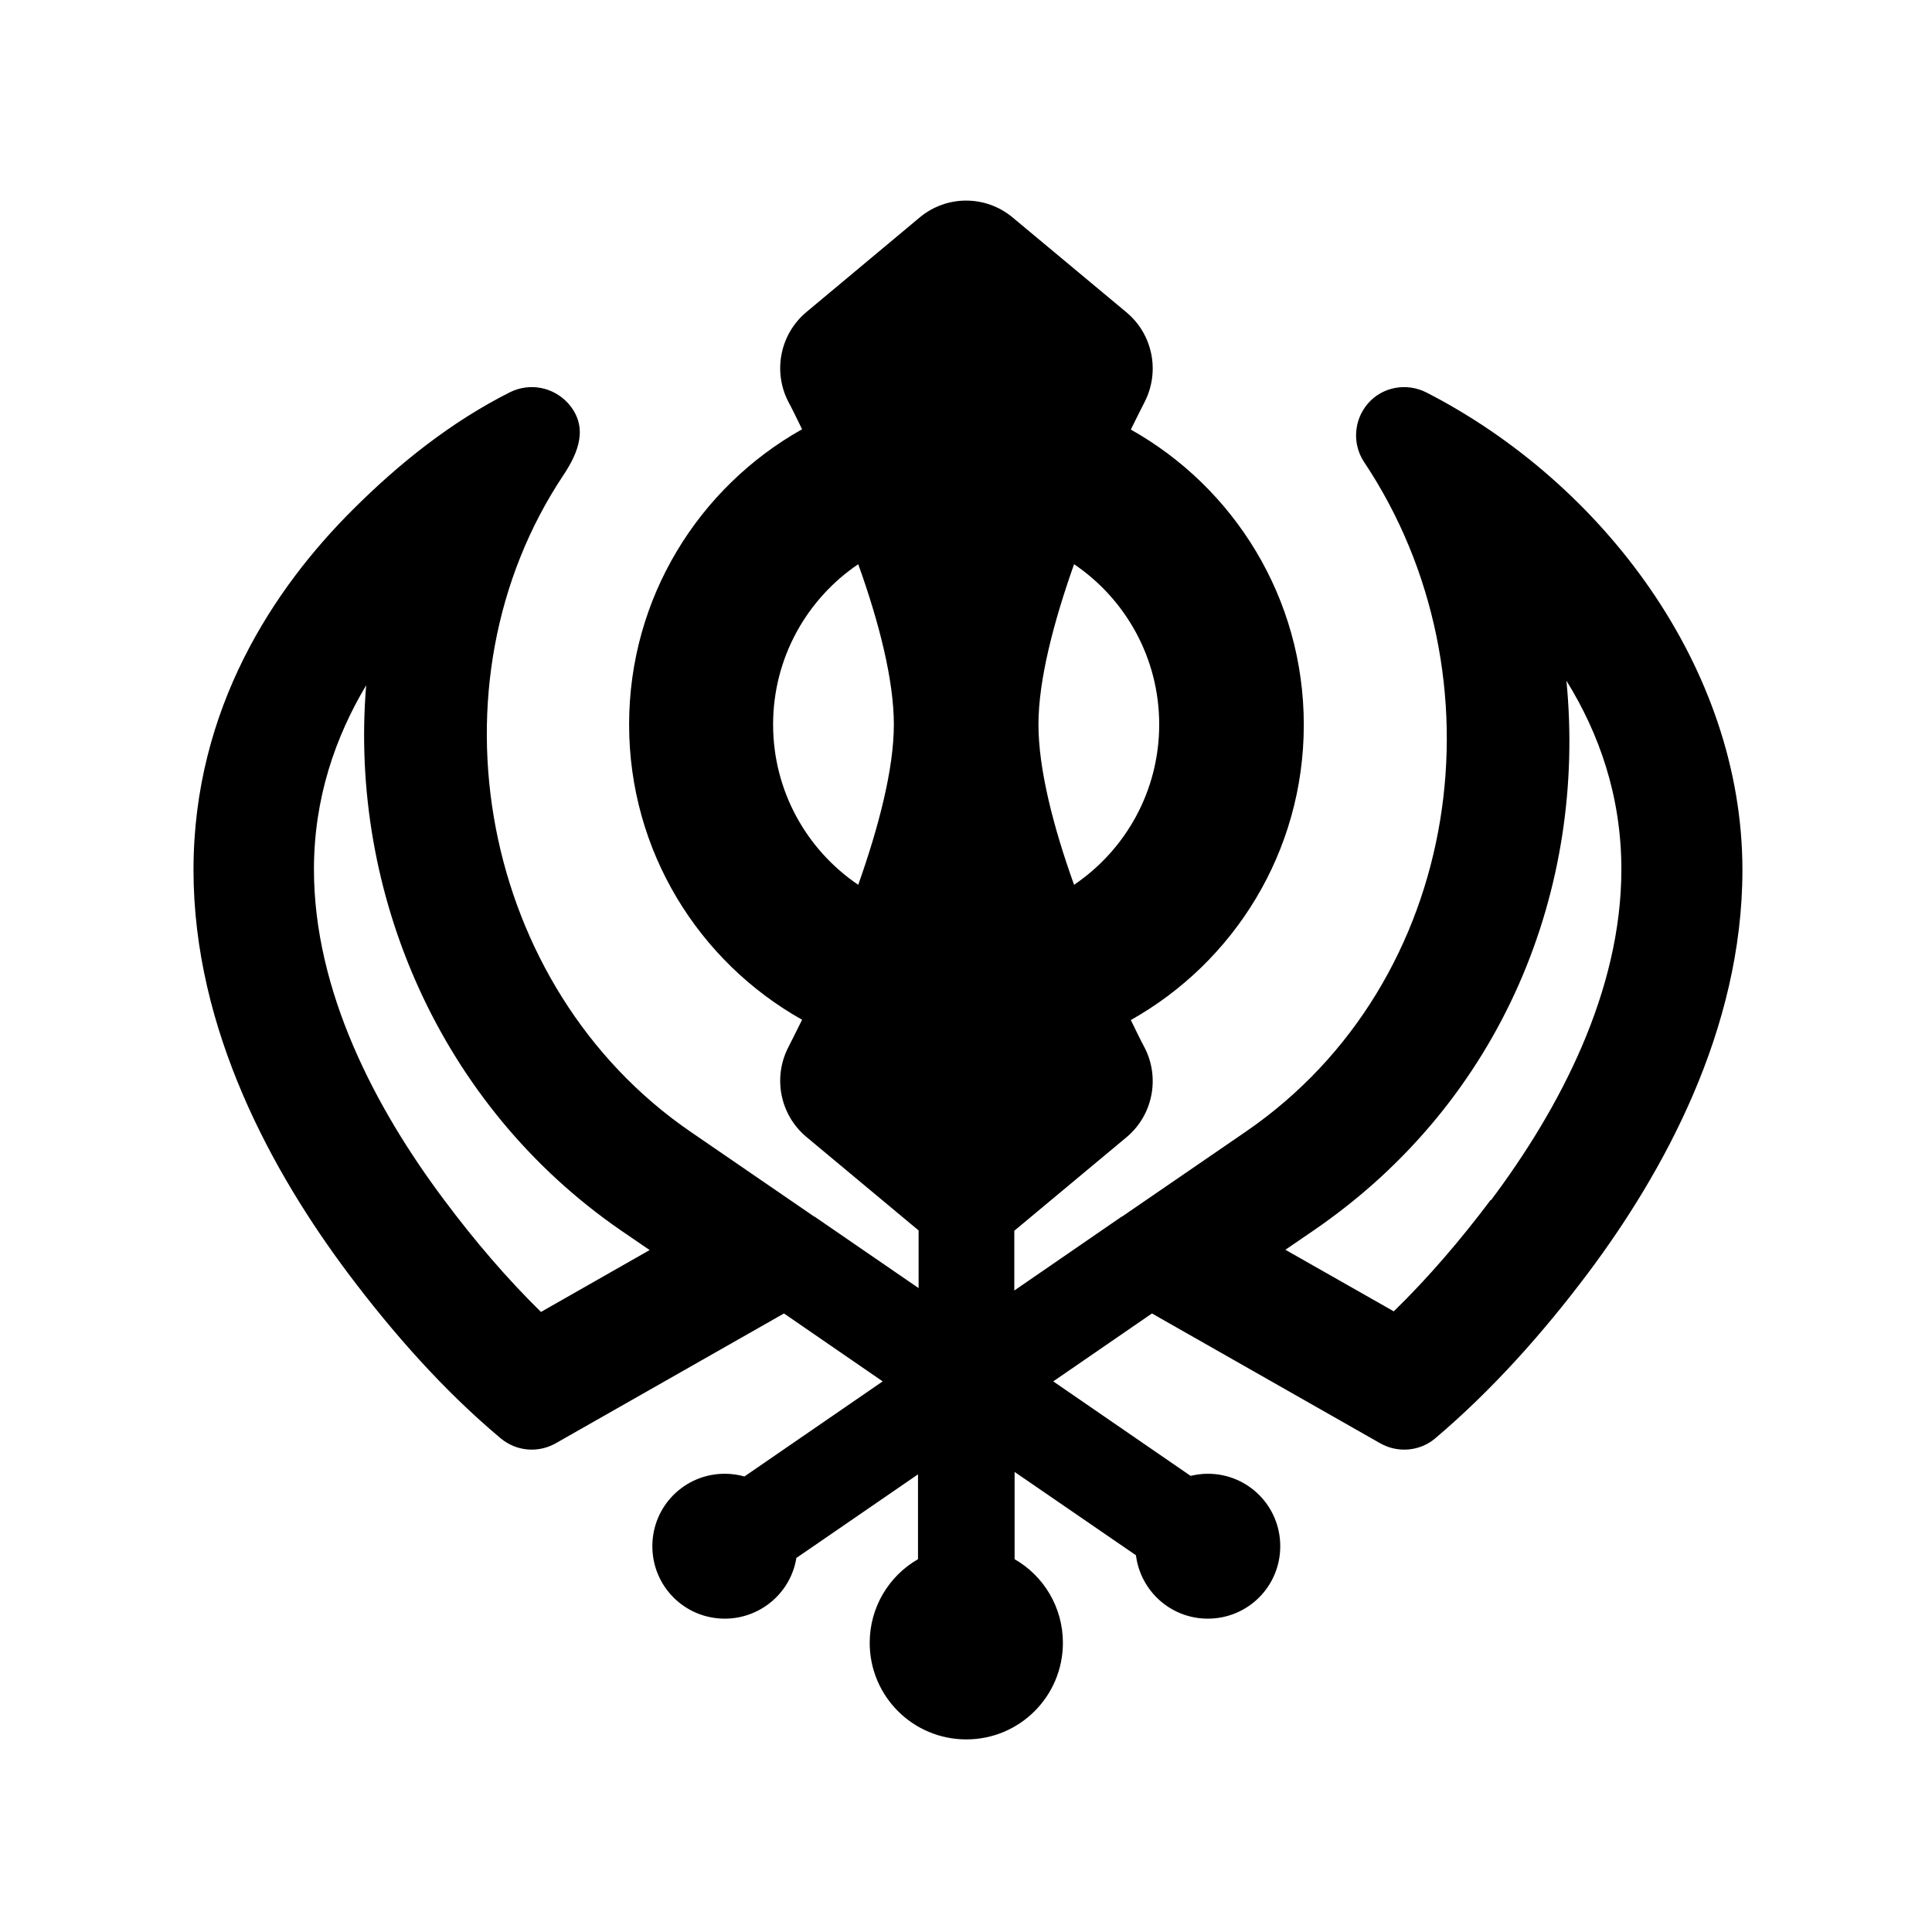<svg xmlns="http://www.w3.org/2000/svg" viewBox="0 0 640 640"><!--! Font Awesome Pro 7.1.0 by @fontawesome - https://fontawesome.com License - https://fontawesome.com/license (Commercial License) Copyright 2025 Fonticons, Inc. --><path fill="currentColor" d="M304.7 72C313.6 64.6 326.5 64.6 335.4 72L373.2 103.5C381.9 110.8 384.3 123.1 379.2 133.1C378 135.5 376.4 138.6 374.6 142.3C408.8 161.5 431.9 198.1 431.9 240.1C431.9 282.1 408.8 318.7 374.6 337.9C376.4 341.6 377.9 344.7 379.2 347.1C384.3 357.1 381.9 369.4 373.2 376.7L336 407.7L336 427.5L371.6 403C371.6 403 371.6 403 371.7 403L412.8 374.8C484.9 325.2 499 223.7 451.9 153.1C447.9 147.1 448.4 139.1 453.2 133.6C458 128.1 466 126.7 472.5 130C531 160 577.2 221.3 577.2 288.2C577.2 341.3 550.8 388.7 526 421.8C511.2 441.5 494.3 460.5 475.4 476.5C470.3 480.8 463 481.4 457.2 478.1L381.6 435.1L348.9 457.6L394.4 488.9C396.2 488.5 398.1 488.2 400.1 488.2C413.4 488.2 424.1 498.9 424.1 512.2C424.1 525.5 413.4 536.2 400.1 536.2C387.9 536.2 377.8 527.1 376.3 515.2L336.1 487.6L336.1 516.5C345.7 522 352.1 532.4 352.1 544.2C352.1 561.9 337.8 576.2 320.1 576.2C302.4 576.2 288.1 561.9 288.1 544.2C288.1 532.4 294.5 522 304.1 516.5L304.1 488.4L263.8 516.1C262 527.5 252 536.2 240.1 536.2C226.8 536.2 216.1 525.5 216.1 512.2C216.1 498.9 226.8 488.2 240.1 488.2C242.3 488.2 244.5 488.5 246.6 489.1L292.4 457.6L259.7 435.1L184.1 478.1C178.3 481.4 171.1 480.8 165.9 476.5C146.9 460.6 130.1 441.5 115.3 421.8C90.5 388.7 64.1 341.3 64.1 288.2C64.1 234.5 91 194.6 116.8 168.9C132.2 153.5 149.5 139.7 169 129.9C175.5 126.7 183.3 128.2 188.2 133.6C195.1 141.4 191.6 149.9 186.7 157.3C140.3 226.8 159.2 327.1 228.6 374.8L269.7 403L269.8 403L304.3 426.7L304.3 407.6L267.1 376.6C258.4 369.3 256 357 261.1 347C262.3 344.6 263.9 341.5 265.7 337.8C231.5 318.6 208.4 282 208.4 240C208.4 198 231.5 161.4 265.7 142.2C263.9 138.5 262.4 135.4 261.1 133C256 123 258.4 110.7 267.1 103.4L304.7 72zM284.3 186.9C267.3 198.4 256.1 217.9 256.1 240C256.1 262.1 267.3 281.6 284.3 293.1C291.1 273.9 296.1 254.7 296.1 240C296.1 225.3 291.2 206.1 284.3 186.9zM355.8 293.1C372.8 281.6 384 262.1 384 240C384 217.9 372.8 198.4 355.8 186.9C349 206.1 344 225.3 344 240C344 254.7 348.9 273.9 355.8 293.1zM121.3 227C111.1 244.1 104 264.4 104 288C104 328.4 124.4 367.2 147.2 397.6C157.2 411 167.9 423.5 179.2 434.6L215.2 414.1L205.7 407.6C145.6 366.2 115.6 295.7 121.3 227zM493.9 397.6C516.7 367.2 537.1 328.4 537.1 288C537.1 263.7 529.7 242.9 518.9 225.5C525.6 294 498.1 364.4 435.3 407.5L425.8 414L461.7 434.4C473.1 423.3 483.8 410.8 493.8 397.5z"/></svg>